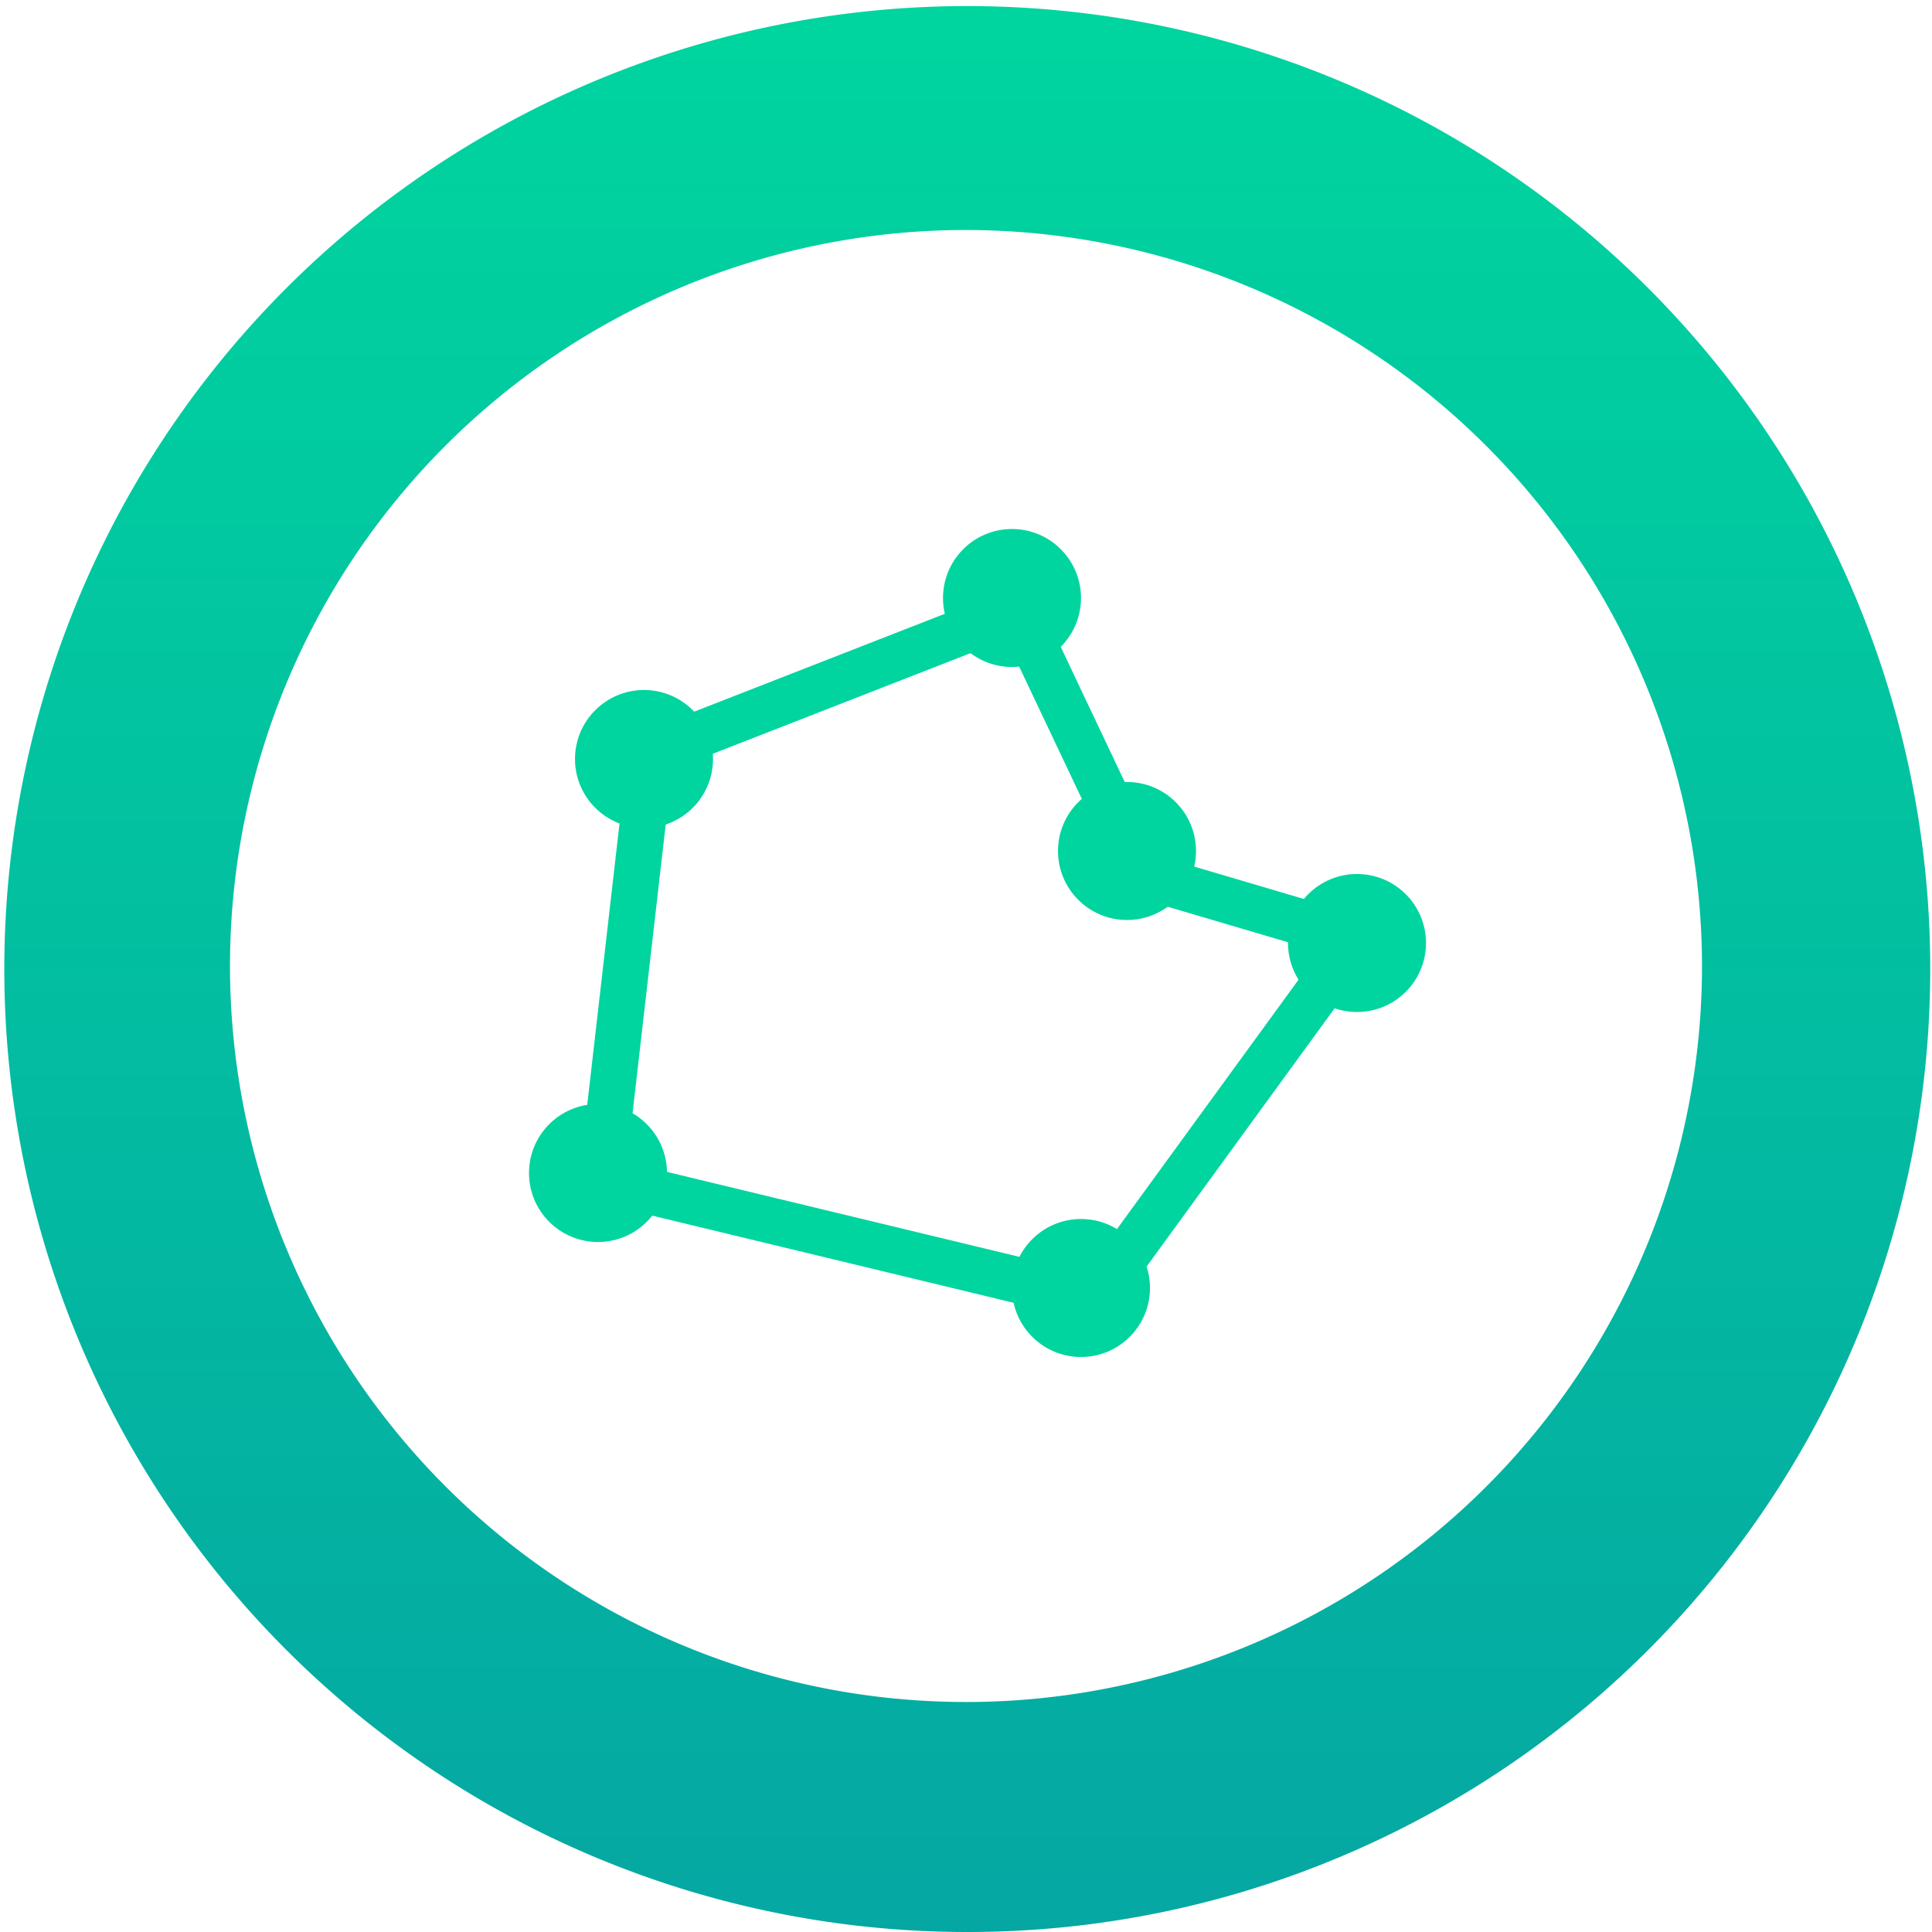 <svg xmlns="http://www.w3.org/2000/svg" xmlns:xlink="http://www.w3.org/1999/xlink" width="84" height="84" viewBox="0 0 84 84"><defs><linearGradient id="a" x1="0.5" x2="0.5" y2="1" gradientUnits="objectBoundingBox"><stop offset="0" stop-color="#00d59f"/><stop offset="1" stop-color="#05a7a2"/></linearGradient></defs><g transform="translate(-1099 -1626)"><path d="M42,289a41.868,41.868,0,1,1,16.348-3.3A41.739,41.739,0,0,1,42,289Zm0-74a32,32,0,1,0,32,32A32.036,32.036,0,0,0,42,215Z" transform="translate(1099 1421)" fill="url(#a)"/><path d="M1149.7,1442.2l-9.272-2.736-5.472-11.552-15.96,6.232-2.128,18.544,21.433,5.168Z" transform="translate(8.296 224.609)" fill="none" stroke="#00d59f" stroke-width="2"/><circle cx="3" cy="3" r="3" transform="translate(1140 1649)" fill="#00d59f"/><circle cx="3" cy="3" r="3" transform="translate(1145 1660)" fill="#00d59f"/><circle cx="3" cy="3" r="3" transform="translate(1155 1664)" fill="#00d59f"/><circle cx="3" cy="3" r="3" transform="translate(1143 1679)" fill="#00d59f"/><circle cx="3" cy="3" r="3" transform="translate(1122 1674)" fill="#00d59f"/><circle cx="3" cy="3" r="3" transform="translate(1124 1656)" fill="#00d59f"/></g></svg>
